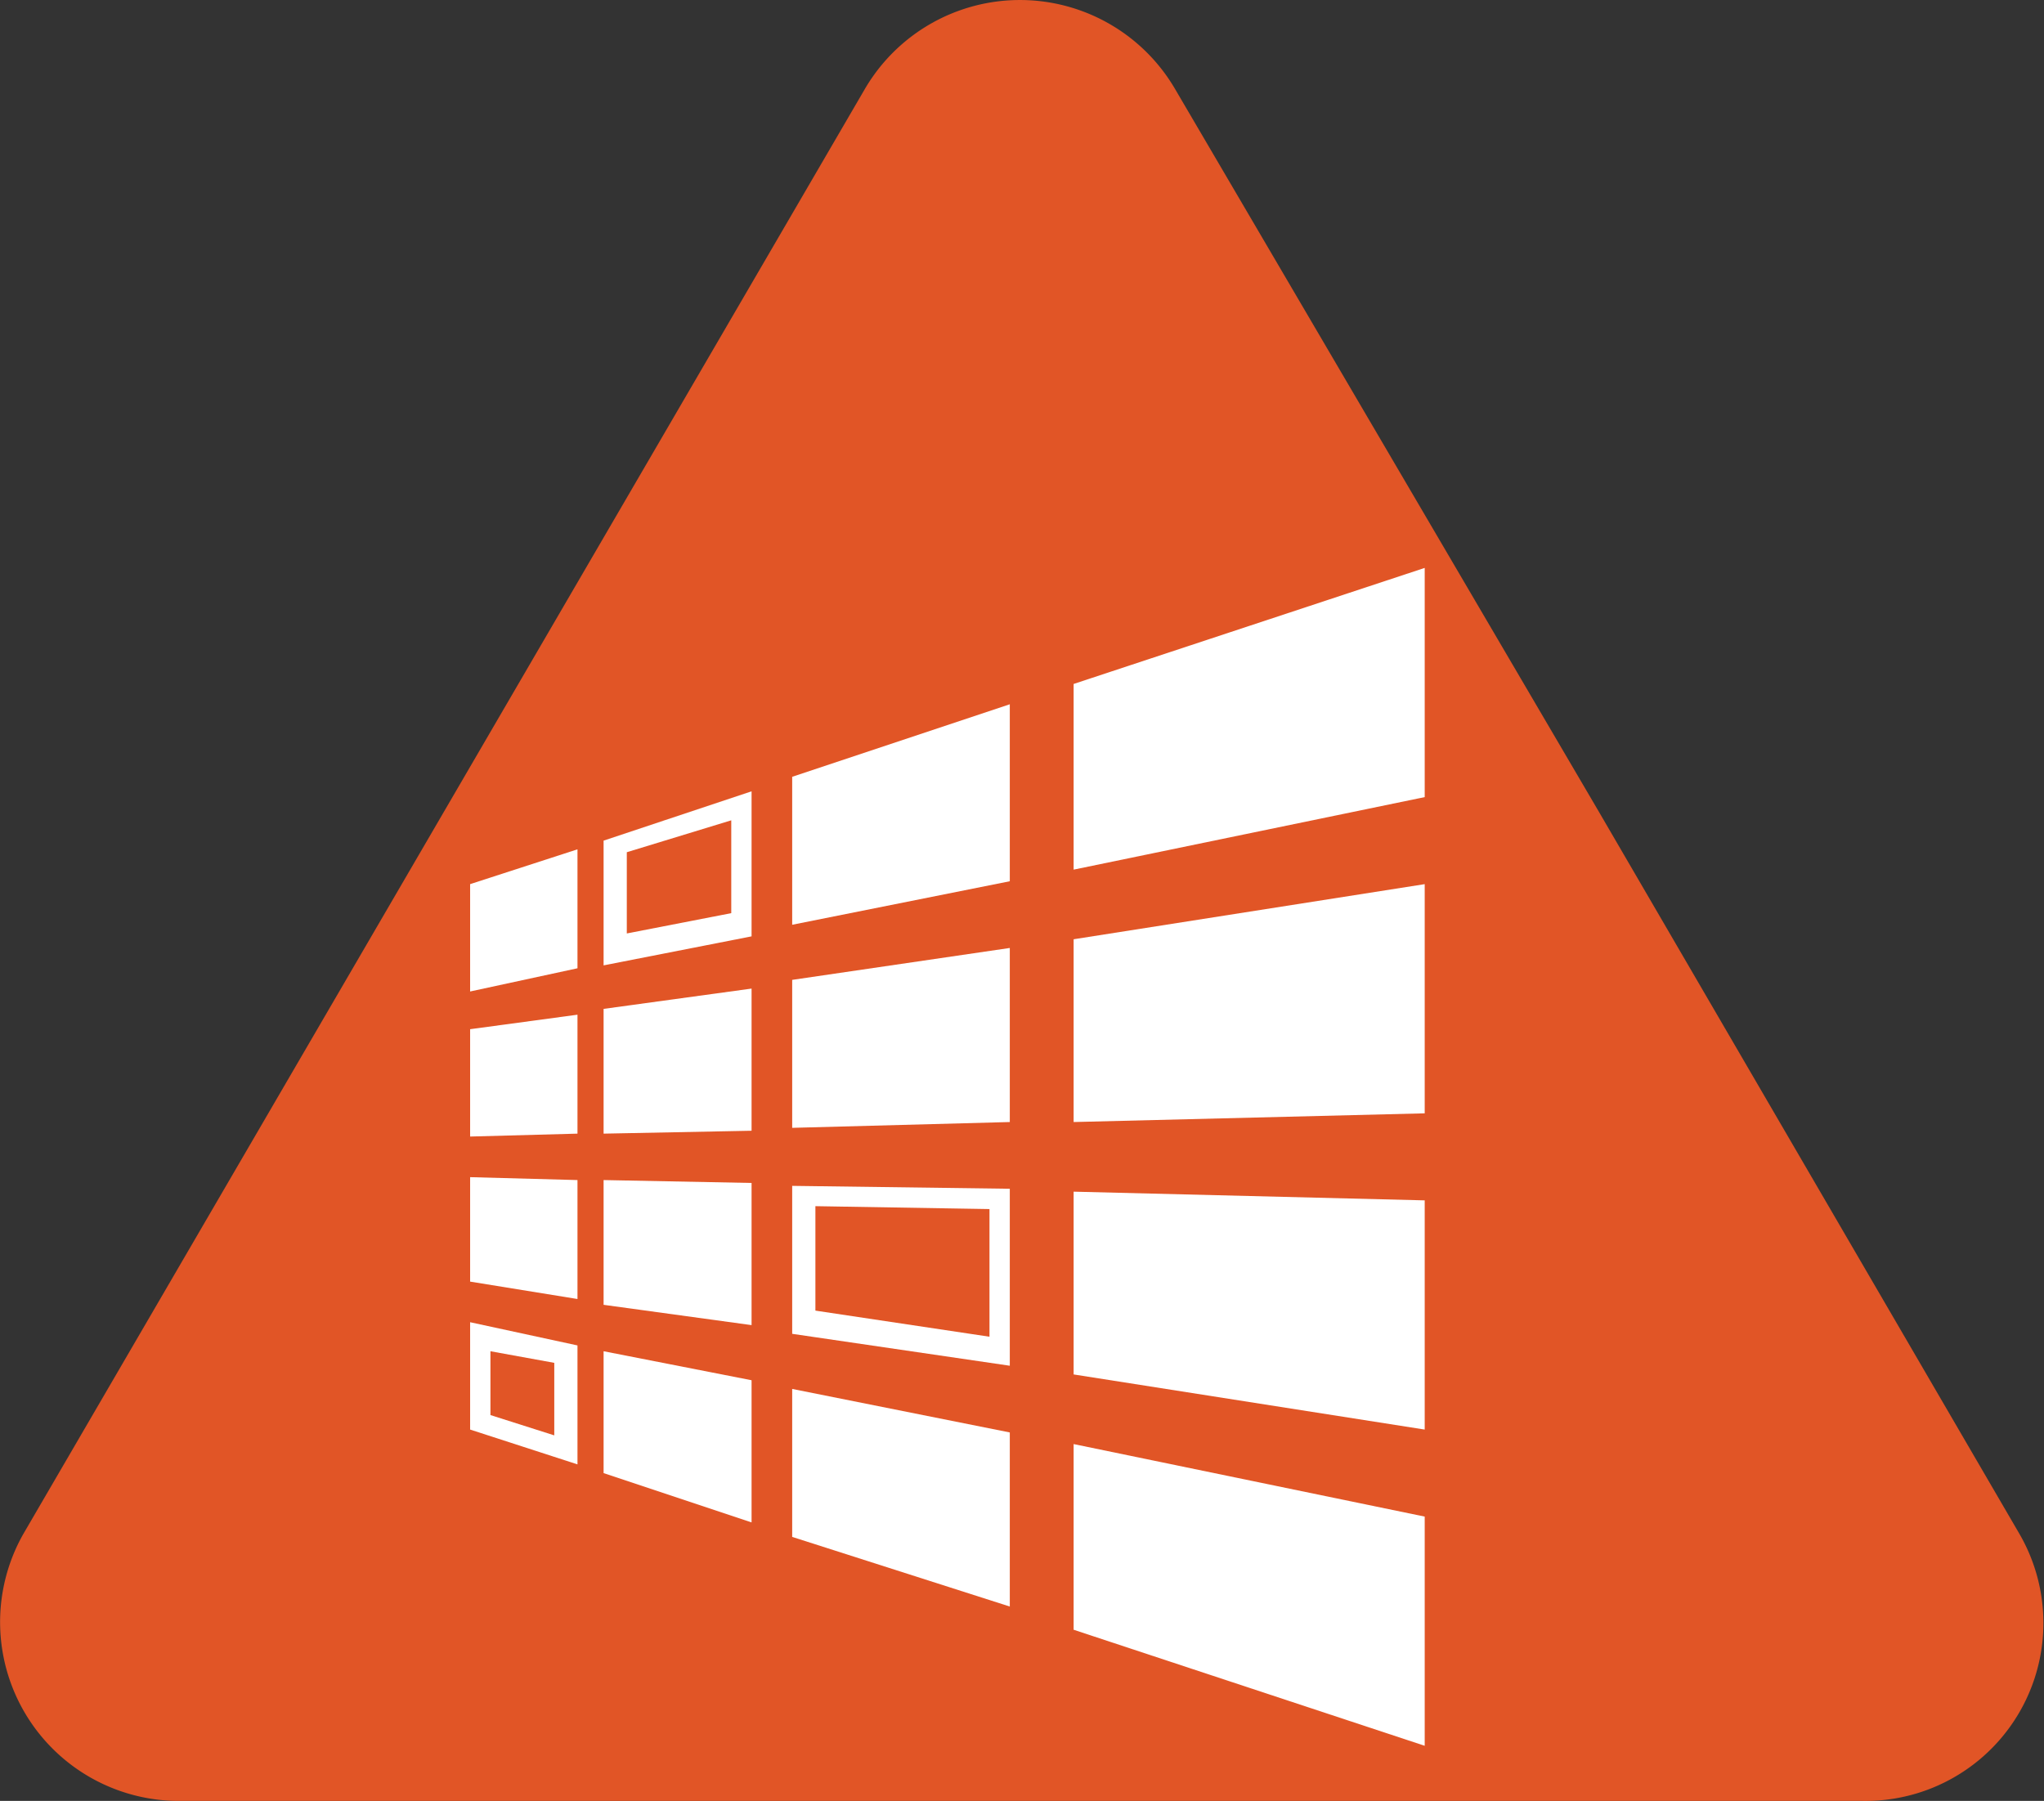 <svg xmlns="http://www.w3.org/2000/svg" viewBox="11294 -143 70.447 62.075"><rect x="11294" y="-143" width="70.447" height="62.075" fill="#333333" stroke="none"/><defs><style>.a{fill:#e15526;}.b{fill:#fff;}</style></defs><g transform="translate(11294.003 -143.025)"><path class="a" d="M35.2,62.1H6.2A6.164,6.164,0,0,1,.8,52.9L15.3,28,29.8,3.1a6.192,6.192,0,0,1,10.7,0L55.1,28,69.6,52.9a6.132,6.132,0,0,1-5.4,9.2h-29Z"/><path class="b" d="M25.2,28.3v3.2l-3.6.7V29.4l3.6-1.1m.7-1L20.8,29v4.3l5.1-1v-5Z"/><path class="b" d="M19.9,33.4l-3.7.8V30.5l3.7-1.2Z"/><path class="b" d="M34.8,30.4l-7.5,1.5V26.8l7.5-2.5Z"/><path class="b" d="M49.1,27.5,37,30V23.6l12.1-4Z"/><path class="b" d="M25.9,39l-5.1.1V34.8l5.1-.7Z"/><path class="b" d="M19.9,39.1l-3.7.1V35.5l3.7-.5Z"/><path class="b" d="M34.8,38.7l-7.5.2V33.8l7.5-1.1Z"/><path class="b" d="M49.1,38.4,37,38.7V32.4l12.1-1.9Z"/><path class="b" d="M25.9,45.7,20.8,45V40.7l5.1.1Z"/><path class="b" d="M19.9,44.8l-3.7-.6V40.6l3.7.1Z"/><path class="b" d="M28.1,41.6l6,.1v4.4l-6-.9V41.6m-.8-.7V46l7.5,1.1V41l-7.5-.1Z"/><path class="b" d="M49.1,49.3,37,47.4V41.1l12.1.3Z"/><path class="b" d="M25.9,52.5l-5.1-1.7V46.6l5.1,1Z"/><path class="b" d="M16.9,46.6l2.2.4v2.5l-2.2-.7V46.6m-.7-1v3.7l3.7,1.2V46.4l-3.7-.8Z"/><path class="b" d="M34.8,55.4,27.3,53V47.9l7.5,1.5Z"/><path class="b" d="M49.1,60.2,37,56.2V49.8l12.1,2.5Z"/></g></svg>